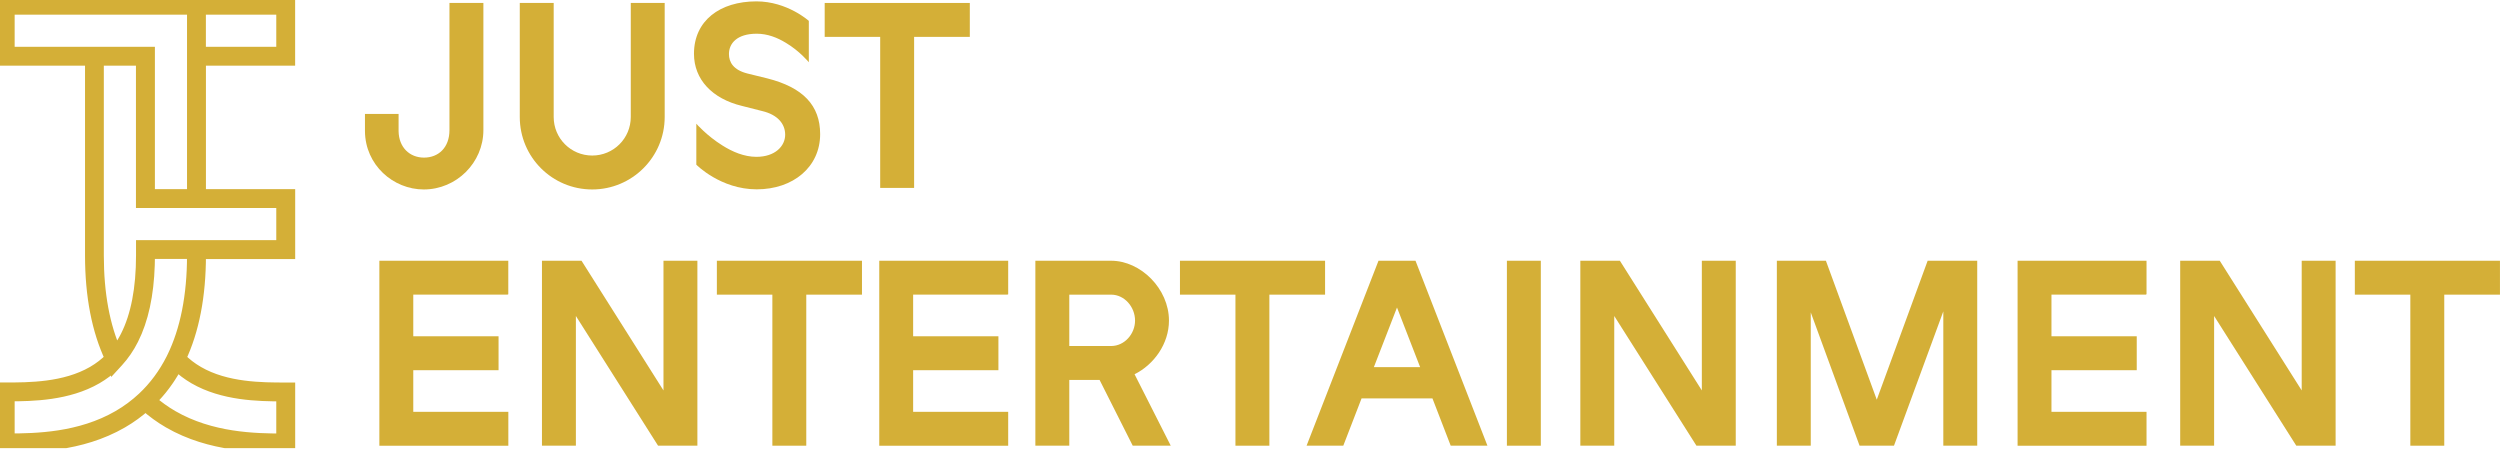 <svg width="200" height="36" viewBox="0 0 200 36" fill="none" xmlns="http://www.w3.org/2000/svg">
<g clip-path="url(#clip0_1_2)">
<path d="M23.111 4.751V0.162H15.971H15.462H0.162V4.751H7.302V20.434C7.302 23.663 7.838 26.432 8.896 28.665C8.471 29.103 7.997 29.47 7.449 29.788C5.183 31.099 2.314 31.099 0.419 31.099H0.162V35.688H0.419C2.661 35.688 6.42 35.688 9.75 33.76C10.428 33.367 11.061 32.907 11.639 32.387C12.213 32.903 12.849 33.367 13.527 33.76C16.857 35.688 20.616 35.688 22.858 35.688H23.115V31.102H22.858C20.96 31.102 18.091 31.102 15.829 29.791C15.28 29.473 14.806 29.106 14.381 28.668C15.439 26.435 15.975 23.666 15.975 20.437V20.223H23.115V15.63H15.975V4.751H23.111ZM15.971 0.672H22.602V4.242H15.971V0.672ZM15.569 30.232C17.851 31.553 20.651 31.608 22.602 31.612V35.182C20.389 35.178 16.874 35.11 13.781 33.322C13.144 32.955 12.55 32.524 12.008 32.043C12.06 31.991 12.116 31.936 12.168 31.884C12.174 31.878 12.181 31.868 12.19 31.861C12.239 31.813 12.284 31.761 12.333 31.712C12.352 31.693 12.369 31.673 12.388 31.654C12.424 31.615 12.46 31.576 12.495 31.537C12.515 31.514 12.537 31.491 12.557 31.469C12.589 31.433 12.622 31.394 12.654 31.358C12.674 31.332 12.697 31.31 12.716 31.284C12.748 31.248 12.778 31.209 12.81 31.173C12.83 31.148 12.852 31.125 12.872 31.099C12.904 31.06 12.934 31.021 12.963 30.982C12.982 30.956 13.002 30.933 13.021 30.907C13.054 30.865 13.086 30.823 13.118 30.781C13.135 30.758 13.151 30.738 13.167 30.716C13.206 30.661 13.248 30.605 13.287 30.55C13.294 30.541 13.303 30.531 13.31 30.518C13.355 30.453 13.404 30.385 13.45 30.317C13.463 30.297 13.476 30.278 13.489 30.258C13.521 30.209 13.553 30.161 13.586 30.112C13.602 30.086 13.618 30.06 13.634 30.034C13.661 29.992 13.69 29.947 13.716 29.904C13.732 29.875 13.751 29.849 13.768 29.82C13.793 29.778 13.819 29.736 13.842 29.694C13.858 29.664 13.878 29.635 13.894 29.606C13.92 29.564 13.943 29.521 13.966 29.479C13.982 29.45 13.998 29.421 14.014 29.392C14.04 29.346 14.063 29.304 14.086 29.259C14.102 29.229 14.115 29.203 14.131 29.174C14.134 29.165 14.141 29.158 14.144 29.148C14.563 29.564 15.043 29.927 15.569 30.232ZM15.462 20.437C15.462 23.666 14.916 26.412 13.845 28.603L13.832 28.626C13.816 28.661 13.797 28.697 13.781 28.733C13.174 29.934 12.395 30.985 11.463 31.858C10.869 32.413 10.207 32.907 9.493 33.319C6.403 35.107 2.889 35.175 0.672 35.178V31.608C2.619 31.605 5.423 31.55 7.705 30.229C8.231 29.924 8.708 29.564 9.133 29.148L9.136 29.158L9.389 28.882C9.853 28.376 10.259 27.785 10.593 27.12C11.376 25.572 11.807 23.579 11.882 21.187C11.888 20.94 11.895 20.687 11.895 20.431V20.216H15.465V20.437H15.462ZM22.602 16.143V19.713H15.971H11.382V20.437C11.382 23.089 10.963 25.26 10.139 26.896C10.11 26.951 10.081 27.009 10.051 27.065C10.045 27.078 10.038 27.087 10.032 27.1C10.003 27.152 9.974 27.207 9.944 27.259C9.938 27.269 9.935 27.276 9.928 27.285C9.902 27.334 9.873 27.379 9.844 27.428C9.837 27.438 9.834 27.444 9.827 27.454C9.798 27.506 9.766 27.555 9.733 27.603C9.727 27.613 9.72 27.626 9.714 27.636C9.681 27.684 9.649 27.736 9.617 27.785C9.617 27.788 9.613 27.788 9.613 27.792C9.581 27.84 9.548 27.886 9.513 27.931C9.506 27.941 9.5 27.951 9.49 27.96C9.457 28.006 9.422 28.051 9.386 28.097C9.38 28.106 9.373 28.113 9.367 28.123C9.334 28.165 9.302 28.204 9.269 28.246C9.266 28.249 9.263 28.256 9.256 28.259C8.292 26.13 7.806 23.501 7.806 20.444V4.751H11.376V16.14H15.965H22.602V16.143ZM15.462 15.63H11.892V4.242H7.302H0.672V0.672H15.462V4.751V15.63Z" fill="#D4AF37" stroke="#D4AF37" stroke-miterlimit="10"/>
<path d="M38.671 0.237V10.409C38.671 13.018 36.512 15.157 33.903 15.157C31.459 15.157 29.216 13.203 29.197 10.493V9.117H31.887V10.493C31.907 11.788 32.77 12.609 33.922 12.609C35.075 12.609 35.957 11.807 35.957 10.412V0.237H38.671Z" fill="#D4AF37"/>
<path d="M53.175 9.36C53.175 12.567 50.566 15.157 47.378 15.157C44.172 15.157 41.582 12.567 41.582 9.36V0.237H44.295V9.36C44.295 11.067 45.671 12.443 47.378 12.443C49.086 12.443 50.462 11.067 50.462 9.36V0.237H53.175V9.36Z" fill="#D4AF37"/>
<path d="M55.703 9.896C55.703 9.896 56.547 10.863 57.8 11.642C58.582 12.135 59.526 12.547 60.513 12.547C62.013 12.547 62.814 11.684 62.814 10.778C62.814 9.896 62.197 9.175 60.984 8.886L59.361 8.474C56.979 7.9 55.518 6.358 55.518 4.304C55.518 1.652 57.592 0.11 60.513 0.11C62.98 0.11 64.706 1.671 64.706 1.671V4.979C64.706 4.979 63.966 4.073 62.856 3.418C62.178 3.005 61.396 2.697 60.536 2.697C58.952 2.697 58.316 3.479 58.316 4.32C58.316 4.979 58.666 5.595 59.796 5.881L61.38 6.27C64.236 6.991 65.612 8.429 65.612 10.73C65.612 13.359 63.454 15.147 60.536 15.147C57.638 15.147 55.706 13.174 55.706 13.174V9.896H55.703Z" fill="#D4AF37"/>
<path d="M77.588 2.95H73.129V15.033H70.415V2.95H65.975V0.237H77.585V2.95H77.588Z" fill="#D4AF37"/>
<path d="M33.062 23.572V26.902H39.884V29.616H33.062V32.946H40.667V35.659H30.349V20.859H40.663V23.55H40.621V23.569H33.062V23.572Z" fill="#D4AF37"/>
<path d="M55.791 35.656H52.646L46.071 25.279V35.656H43.357V20.859H46.522L53.078 31.235V20.859H55.791V35.656Z" fill="#D4AF37"/>
<path d="M68.961 23.572H64.502V35.656H61.789V23.572H57.349V20.859H68.958V23.572H68.961Z" fill="#D4AF37"/>
<path d="M73.051 23.572V26.902H79.873V29.616H73.051V32.946H80.655V35.659H70.341V20.859H80.655V23.55H80.613V23.569H73.051V23.572Z" fill="#D4AF37"/>
<path d="M93.66 35.656H90.619L87.967 30.395H85.543V35.656H82.829V20.859H88.892C91.255 20.859 93.517 23.099 93.517 25.646C93.517 27.496 92.326 29.161 90.765 29.94L93.66 35.656ZM85.543 27.681H88.892C89.96 27.681 90.804 26.714 90.804 25.646C90.804 24.556 89.96 23.572 88.892 23.572H85.543V27.681Z" fill="#D4AF37"/>
<path d="M106.009 23.572H101.55V35.656H98.836V23.572H94.397V20.859H106.006V23.572H106.009Z" fill="#D4AF37"/>
<path d="M118.995 35.656H116.057L114.597 31.874H108.924L107.463 35.656H104.526L110.28 20.859H113.24L118.995 35.656ZM113.61 29.369L111.76 24.601L109.91 29.369H113.61Z" fill="#D4AF37"/>
<path d="M123.266 35.656H120.552V20.859H123.266V35.656Z" fill="#D4AF37"/>
<path d="M138.86 35.656H135.716L129.14 25.279V35.656H126.427V20.859H129.591L136.147 31.235V20.859H138.86V35.656Z" fill="#D4AF37"/>
<path d="M158.178 35.656H155.465V24.91L151.518 35.656H148.766L144.861 24.991V35.656H142.148V20.859H146.072L150.142 31.975L154.212 20.859H158.178V35.656Z" fill="#D4AF37"/>
<path d="M164.117 23.572V26.902H170.939V29.616H164.117V32.946H171.722V35.659H161.407V20.859H171.722V23.55H171.679V23.569H164.117V23.572Z" fill="#D4AF37"/>
<path d="M186.849 35.656H183.704L177.129 25.279V35.656H174.415V20.859H177.58L184.136 31.235V20.859H186.849V35.656Z" fill="#D4AF37"/>
<path d="M200 23.572H195.541V35.656H192.827V23.572H188.387V20.859H199.997V23.572H200Z" fill="#D4AF37"/>
</g>
<defs>
<clipPath id="clip0_1_2">
<rect width="200" height="35.853" fill="white"/>
</clipPath>
</defs>
</svg>
